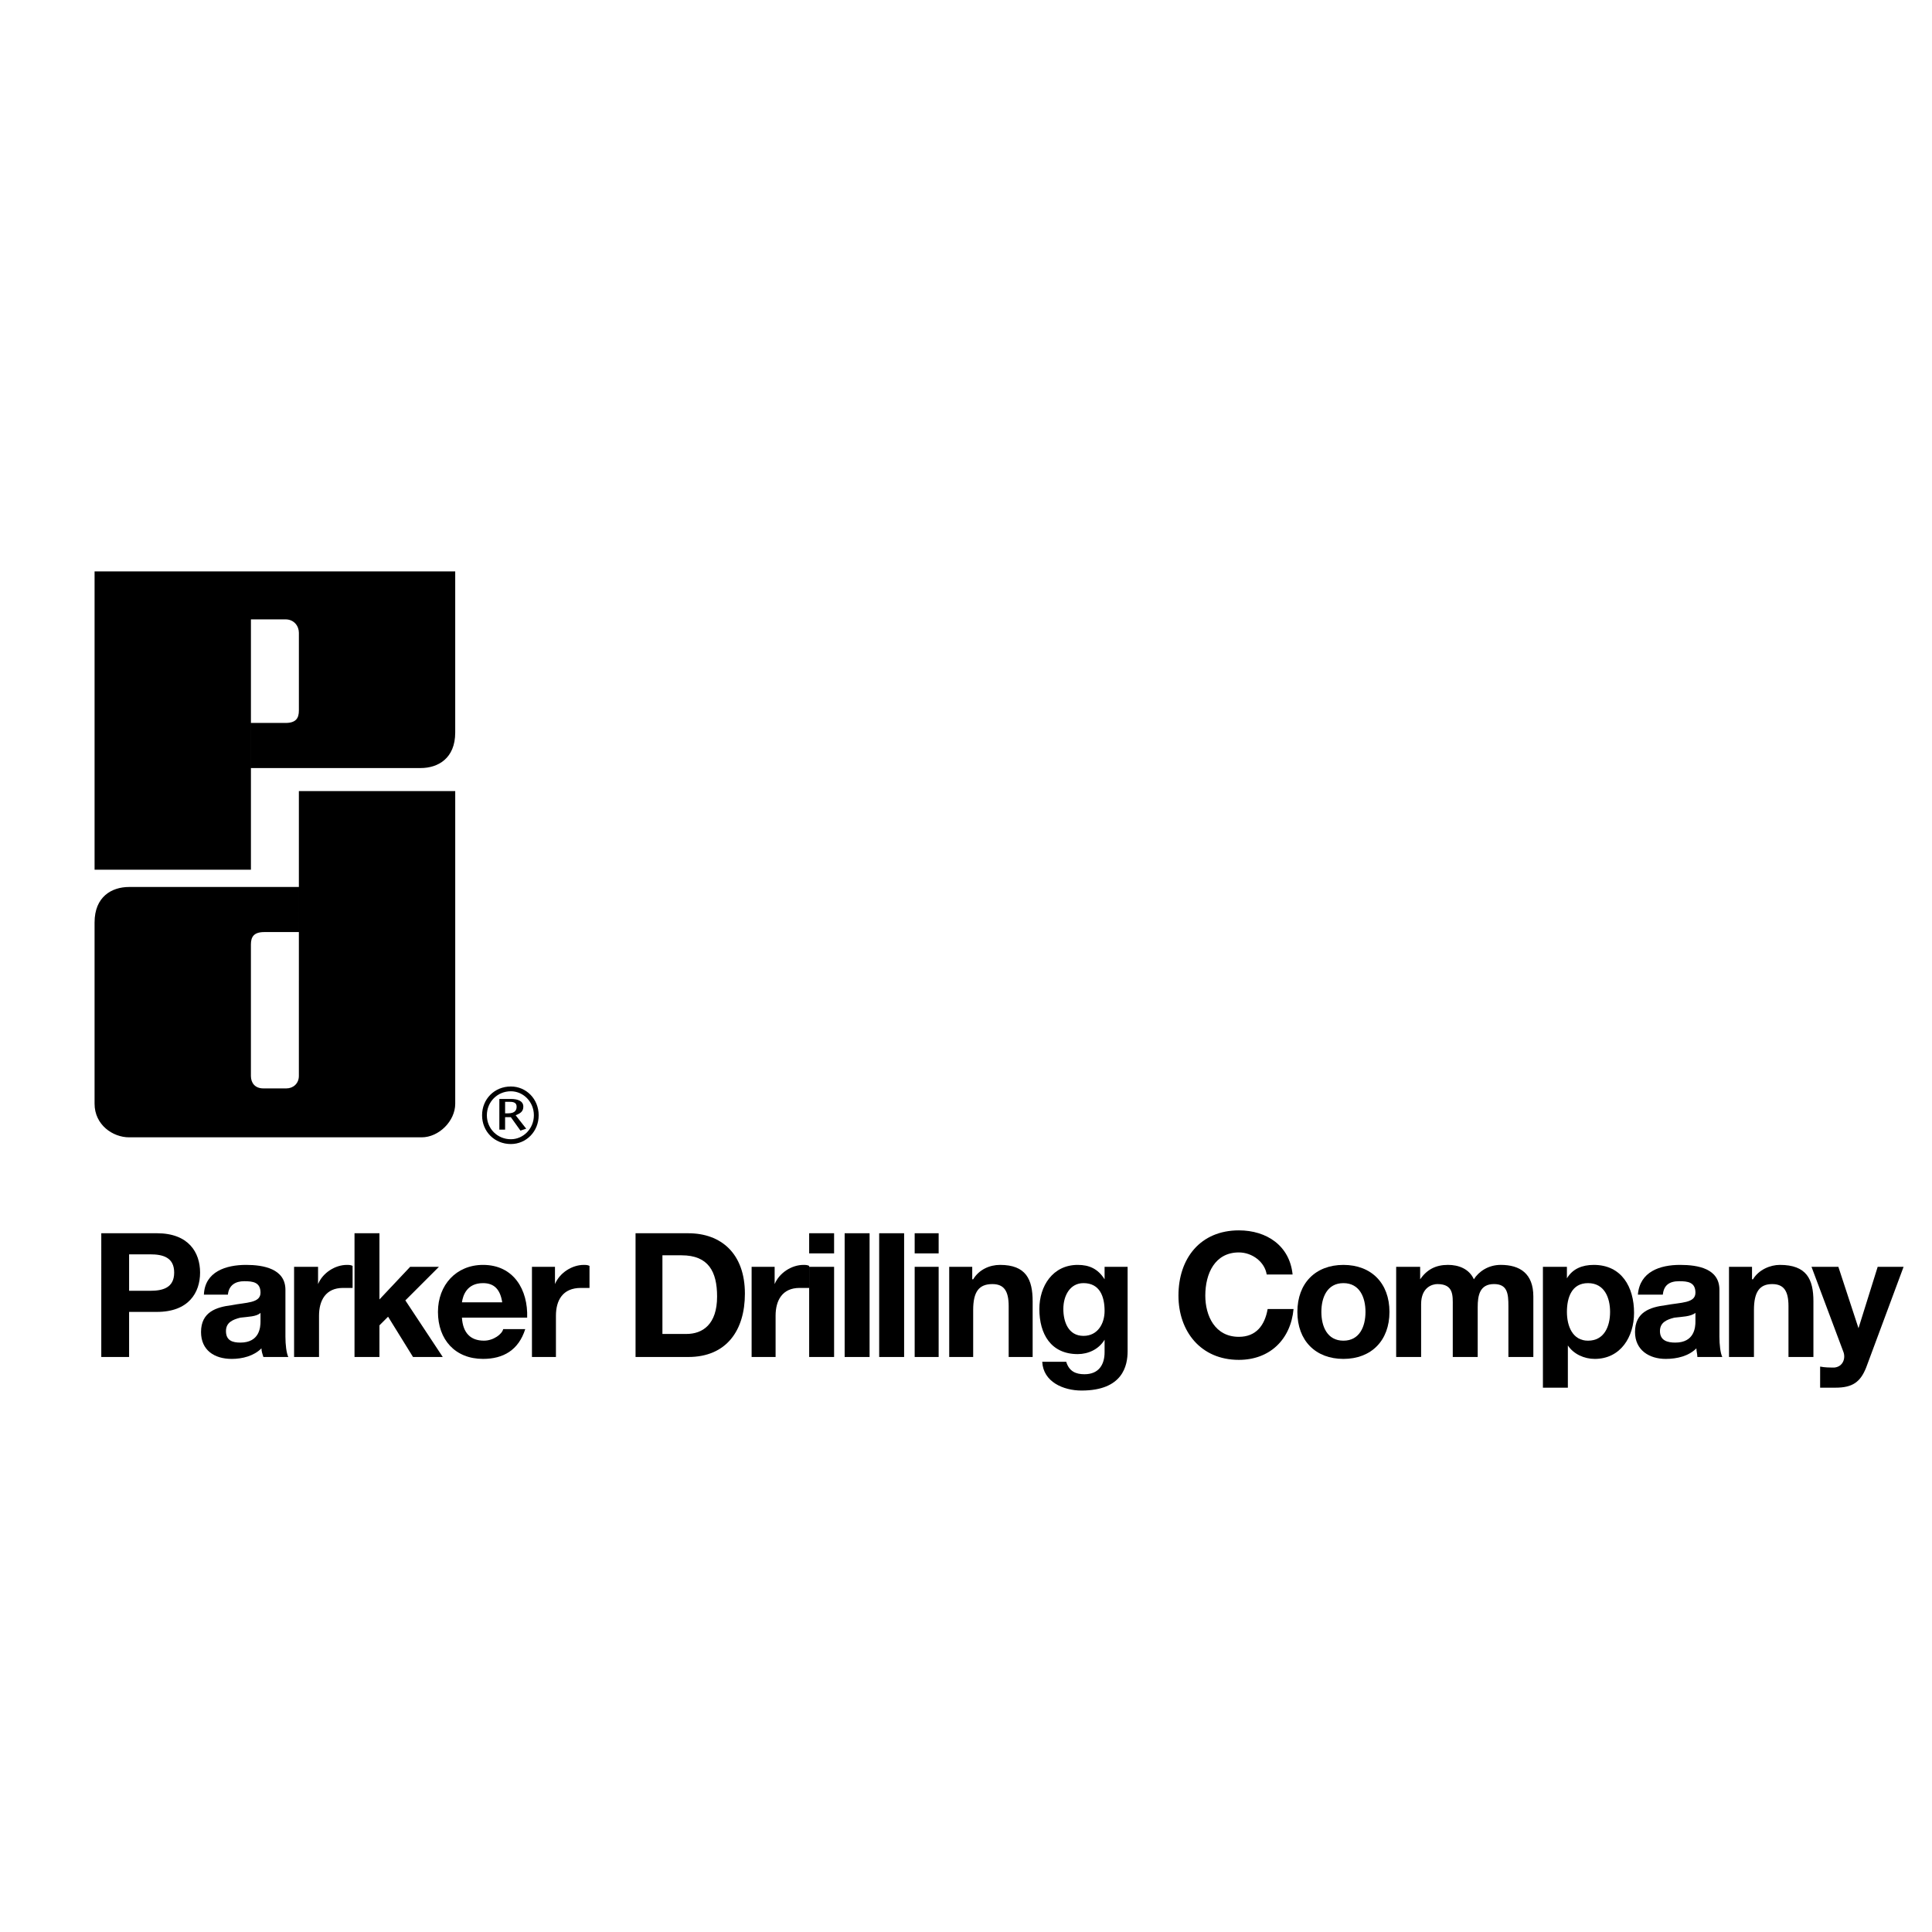 <?xml version="1.0" encoding="utf-8"?>
<!-- Generator: Adobe Illustrator 13.0.0, SVG Export Plug-In . SVG Version: 6.00 Build 14948)  -->
<!DOCTYPE svg PUBLIC "-//W3C//DTD SVG 1.0//EN" "http://www.w3.org/TR/2001/REC-SVG-20010904/DTD/svg10.dtd">
<svg version="1.0" id="Layer_1" xmlns="http://www.w3.org/2000/svg" xmlns:xlink="http://www.w3.org/1999/xlink" x="0px" y="0px"
	 width="192.756px" height="192.756px" viewBox="0 0 192.756 192.756" enable-background="new 0 0 192.756 192.756"
	 xml:space="preserve">
<g>
	<polygon fill-rule="evenodd" clip-rule="evenodd" fill="#FFFFFF" points="0,0 192.756,0 192.756,192.756 0,192.756 0,0 	"/>
	<path fill-rule="evenodd" clip-rule="evenodd" d="M25.034,72.129v4.499c0,0,15.216,0,16.938,0s3.445-0.957,3.445-3.541
		c0-2.488,0-16.078,0-16.078H9.436v29.762h15.599V61.794c0,0,2.68,0,3.445,0c0.862,0,1.34,0.67,1.34,1.339c0,0,0,6.986,0,7.752
		s-0.287,1.244-1.34,1.244C27.427,72.129,25.034,72.129,25.034,72.129L25.034,72.129z"/>
	<path fill-rule="evenodd" clip-rule="evenodd" d="M29.819,78.925h15.599c0,0,0,29.474,0,31.196s-1.627,3.35-3.35,3.35
		s-27.561,0-29.188,0c-1.627,0-3.445-1.244-3.445-3.35s0-18.086,0-18.086c0-2.584,1.723-3.541,3.445-3.541
		c1.722,0,16.938,0,16.938,0v4.498c0,0-2.488,0-3.445,0c-1.053,0-1.34,0.479-1.34,1.244s0,13.11,0,13.11
		c0,0.67,0.383,1.244,1.244,1.244c0,0,1.723,0,2.297,0c0.669,0,1.244-0.479,1.244-1.244C29.819,106.582,29.819,78.925,29.819,78.925
		L29.819,78.925z"/>
	<path fill-rule="evenodd" clip-rule="evenodd" d="M50.394,109.93h0.479c0.383,0,0.67,0.096,0.67,0.479
		c0,0.287-0.096,0.67-0.861,0.67h-0.287V109.93L50.394,109.93z M49.82,112.705h0.574v-1.244h0.574l0.957,1.34l0.574-0.191
		l-1.053-1.34c0.479-0.191,0.766-0.383,0.766-0.861c0-0.574-0.574-0.766-1.244-0.766H49.82V112.705L49.82,112.705z M50.968,114.141
		c1.531,0,2.775-1.244,2.775-2.871s-1.244-2.871-2.775-2.871c-1.627,0-2.871,1.244-2.871,2.871S49.341,114.141,50.968,114.141
		L50.968,114.141L50.968,114.141z M50.968,113.662c-1.34,0-2.393-1.053-2.393-2.393s1.053-2.393,2.393-2.393
		c1.244,0,2.297,1.053,2.297,2.393S52.212,113.662,50.968,113.662L50.968,113.662L50.968,113.662z"/>
	<path fill-rule="evenodd" clip-rule="evenodd" d="M10.105,135.387h2.775v-4.498h2.775c3.158,0,4.307-1.914,4.307-3.924
		s-1.148-3.924-4.307-3.924h-5.55V135.387L10.105,135.387z M12.881,125.146h2.105c1.244,0,2.392,0.287,2.392,1.818
		s-1.148,1.818-2.392,1.818h-2.105V125.146L12.881,125.146z"/>
	<path fill-rule="evenodd" clip-rule="evenodd" d="M25.991,131.846c0,0.574-0.096,2.105-2.01,2.105
		c-0.765,0-1.436-0.191-1.436-1.148c0-0.861,0.67-1.148,1.436-1.34c0.766-0.096,1.627-0.096,2.01-0.479V131.846L25.991,131.846z
		 M22.738,129.166c0.095-0.957,0.766-1.34,1.626-1.34c0.861,0,1.627,0.096,1.627,1.148s-1.436,0.957-2.872,1.244
		c-1.531,0.191-3.062,0.67-3.062,2.678c0,1.82,1.339,2.682,3.062,2.682c1.053,0,2.202-0.287,2.967-1.053
		c0,0.287,0.096,0.574,0.191,0.861h2.488c-0.191-0.383-0.288-1.244-0.288-2.012v-4.688c0-2.105-2.201-2.488-3.923-2.488
		c-2.01,0-4.115,0.67-4.211,2.967H22.738L22.738,129.166z"/>
	<path fill-rule="evenodd" clip-rule="evenodd" d="M29.341,135.387h2.488v-4.115c0-1.531,0.669-2.775,2.392-2.775
		c0.287,0,0.669,0,0.958,0v-2.201c-0.192-0.096-0.383-0.096-0.574-0.096c-1.149,0-2.393,0.766-2.872,1.914l0,0v-1.723h-2.392
		V135.387L29.341,135.387z"/>
	<polygon fill-rule="evenodd" clip-rule="evenodd" points="35.37,135.387 37.857,135.387 37.857,132.229 38.719,131.367 
		41.207,135.387 44.174,135.387 40.441,129.74 43.791,126.391 40.921,126.391 37.857,129.645 37.857,123.041 35.37,123.041 
		35.37,135.387 	"/>
	<path fill-rule="evenodd" clip-rule="evenodd" d="M52.595,131.463c0.096-2.775-1.34-5.264-4.402-5.264
		c-2.68,0-4.498,2.01-4.498,4.689c0,2.775,1.723,4.689,4.498,4.689c2.009,0,3.541-0.861,4.21-2.969h-2.201
		c-0.096,0.48-0.957,1.15-1.914,1.15c-1.34,0-2.105-0.766-2.201-2.297H52.595L52.595,131.463z M46.088,129.932
		c0.096-0.67,0.478-1.914,2.105-1.914c1.148,0,1.722,0.67,1.914,1.914H46.088L46.088,129.932z"/>
	<path fill-rule="evenodd" clip-rule="evenodd" d="M53.074,135.387h2.392v-4.115c0-1.531,0.67-2.775,2.488-2.775
		c0.287,0,0.574,0,0.861,0v-2.201c-0.191-0.096-0.383-0.096-0.574-0.096c-1.148,0-2.393,0.766-2.871,1.914l0,0v-1.723h-2.297
		V135.387L53.074,135.387z"/>
	<path fill-rule="evenodd" clip-rule="evenodd" d="M63.409,135.387h5.264c3.828,0,5.646-2.68,5.646-6.316
		c0-4.02-2.392-6.029-5.646-6.029h-5.264V135.387L63.409,135.387z M66.089,125.242h1.914c2.679,0,3.541,1.627,3.541,4.115
		c0,2.775-1.436,3.732-3.062,3.732h-2.392V125.242L66.089,125.242z"/>
	<path fill-rule="evenodd" clip-rule="evenodd" d="M74.988,135.387h2.393v-4.115c0-1.531,0.67-2.775,2.392-2.775
		c0.383,0,0.67,0,0.958,0v-2.201c-0.191-0.096-0.383-0.096-0.574-0.096c-1.148,0-2.393,0.766-2.871,1.914l0,0v-1.723h-2.297V135.387
		L74.988,135.387z"/>
	<path fill-rule="evenodd" clip-rule="evenodd" d="M80.73,135.387h2.488v-8.996H80.73V135.387L80.73,135.387z M83.218,123.041H80.73
		v2.01h2.488V123.041L83.218,123.041z"/>
	<polygon fill-rule="evenodd" clip-rule="evenodd" points="84.271,135.387 86.759,135.387 86.759,123.041 84.271,123.041 
		84.271,135.387 	"/>
	<polygon fill-rule="evenodd" clip-rule="evenodd" points="87.716,135.387 90.204,135.387 90.204,123.041 87.716,123.041 
		87.716,135.387 	"/>
	<path fill-rule="evenodd" clip-rule="evenodd" d="M91.257,135.387h2.392v-8.996h-2.392V135.387L91.257,135.387z M93.649,123.041
		h-2.392v2.01h2.392V123.041L93.649,123.041z"/>
	<path fill-rule="evenodd" clip-rule="evenodd" d="M94.702,135.387h2.392v-4.689c0-1.818,0.574-2.584,1.914-2.584
		c1.148,0,1.628,0.67,1.628,2.201v5.072h2.392v-5.551c0-2.201-0.669-3.637-3.253-3.637c-1.053,0-2.106,0.479-2.68,1.436h-0.095
		v-1.244h-2.297V135.387L94.702,135.387z"/>
	<path fill-rule="evenodd" clip-rule="evenodd" d="M112.502,126.391h-2.297v1.244l0,0c-0.67-1.053-1.531-1.436-2.68-1.436
		c-2.487,0-3.828,2.105-3.828,4.402c0,2.488,1.148,4.498,3.828,4.498c1.053,0,2.105-0.479,2.68-1.436l0,0v1.244
		c0,1.242-0.574,2.201-2.01,2.201c-0.861,0-1.531-0.287-1.818-1.244h-2.393c0.097,2.008,2.105,2.871,3.924,2.871
		c4.115,0,4.594-2.488,4.594-3.924V126.391L112.502,126.391z M108.1,133.281c-1.531,0-2.01-1.436-2.01-2.68
		c0-1.34,0.67-2.584,2.01-2.584c1.627,0,2.105,1.34,2.105,2.775C110.205,132.037,109.535,133.281,108.1,133.281L108.1,133.281
		L108.1,133.281z"/>
	<path fill-rule="evenodd" clip-rule="evenodd" d="M128.962,127.156c-0.287-2.871-2.584-4.402-5.359-4.402
		c-3.827,0-6.028,2.775-6.028,6.508c0,3.541,2.201,6.412,6.028,6.412c3.062,0,5.168-2.01,5.455-5.072h-2.584
		c-0.287,1.627-1.148,2.773-2.871,2.773c-2.393,0-3.35-2.104-3.35-4.113c0-2.201,0.957-4.307,3.35-4.307
		c1.34,0,2.584,0.957,2.775,2.201H128.962L128.962,127.156z"/>
	<path fill-rule="evenodd" clip-rule="evenodd" d="M129.44,130.889c0,2.871,1.818,4.689,4.594,4.689
		c2.774,0,4.593-1.818,4.593-4.689s-1.818-4.689-4.593-4.689C131.259,126.199,129.44,128.018,129.44,130.889L129.44,130.889
		L129.44,130.889z M131.833,130.889c0-1.436,0.573-2.871,2.201-2.871c1.627,0,2.201,1.436,2.201,2.871s-0.574,2.871-2.201,2.871
		C132.406,133.76,131.833,132.324,131.833,130.889L131.833,130.889L131.833,130.889z"/>
	<path fill-rule="evenodd" clip-rule="evenodd" d="M139.297,135.387h2.488v-5.264c0-1.723,1.148-2.01,1.627-2.01
		c1.627,0,1.531,1.148,1.531,2.201v5.072h2.488v-4.977c0-1.148,0.191-2.297,1.627-2.297c1.34,0,1.436,0.957,1.436,2.201v5.072h2.488
		v-6.029c0-2.297-1.34-3.158-3.254-3.158c-1.244,0-2.201,0.67-2.68,1.436c-0.479-1.053-1.531-1.436-2.584-1.436
		c-1.244,0-2.105,0.479-2.775,1.436l0,0v-1.244h-2.393V135.387L139.297,135.387z"/>
	<path fill-rule="evenodd" clip-rule="evenodd" d="M153.938,138.449h2.488v-4.211l0,0c0.574,0.861,1.627,1.34,2.68,1.34
		c2.584,0,3.924-2.203,3.924-4.594c0-2.584-1.244-4.785-4.02-4.785c-1.148,0-2.105,0.383-2.679,1.34l0,0v-1.148h-2.394V138.449
		L153.938,138.449z M158.436,133.76c-1.53,0-2.104-1.436-2.104-2.871s0.479-2.871,2.104-2.871c1.628,0,2.202,1.436,2.202,2.871
		S160.063,133.76,158.436,133.76L158.436,133.76L158.436,133.76z"/>
	<path fill-rule="evenodd" clip-rule="evenodd" d="M169.154,131.846c0,0.574-0.095,2.105-2.009,2.105
		c-0.766,0-1.531-0.191-1.531-1.148c0-0.861,0.67-1.148,1.436-1.34c0.766-0.096,1.627-0.096,2.104-0.479V131.846L169.154,131.846z
		 M165.901,129.166c0.096-0.957,0.67-1.34,1.627-1.34c0.861,0,1.626,0.096,1.626,1.148s-1.435,0.957-2.966,1.244
		c-1.531,0.191-3.062,0.67-3.062,2.678c0,1.82,1.436,2.682,3.062,2.682c1.148,0,2.297-0.287,3.062-1.053
		c0,0.287,0.096,0.574,0.096,0.861h2.488c-0.192-0.383-0.287-1.244-0.287-2.012v-4.688c0-2.105-2.106-2.488-3.924-2.488
		c-2.01,0-4.02,0.67-4.211,2.967H165.901L165.901,129.166z"/>
	<path fill-rule="evenodd" clip-rule="evenodd" d="M172.504,135.387h2.488v-4.689c0-1.818,0.574-2.584,1.818-2.584
		c1.148,0,1.627,0.67,1.627,2.201v5.072h2.488v-5.551c0-2.201-0.67-3.637-3.349-3.637c-0.958,0-2.106,0.479-2.681,1.436h-0.095
		v-1.244h-2.298V135.387L172.504,135.387z"/>
	<path fill-rule="evenodd" clip-rule="evenodd" d="M189.921,126.391h-2.584l-1.914,6.125l0,0l-2.009-6.125h-2.68l3.158,8.422
		c0.287,0.67,0,1.531-0.861,1.627c-0.479,0-0.957,0-1.436-0.096v2.105c0.479,0,1.053,0,1.531,0c1.723,0,2.488-0.576,3.062-2.01
		L189.921,126.391L189.921,126.391z"/>
</g>
</svg>
